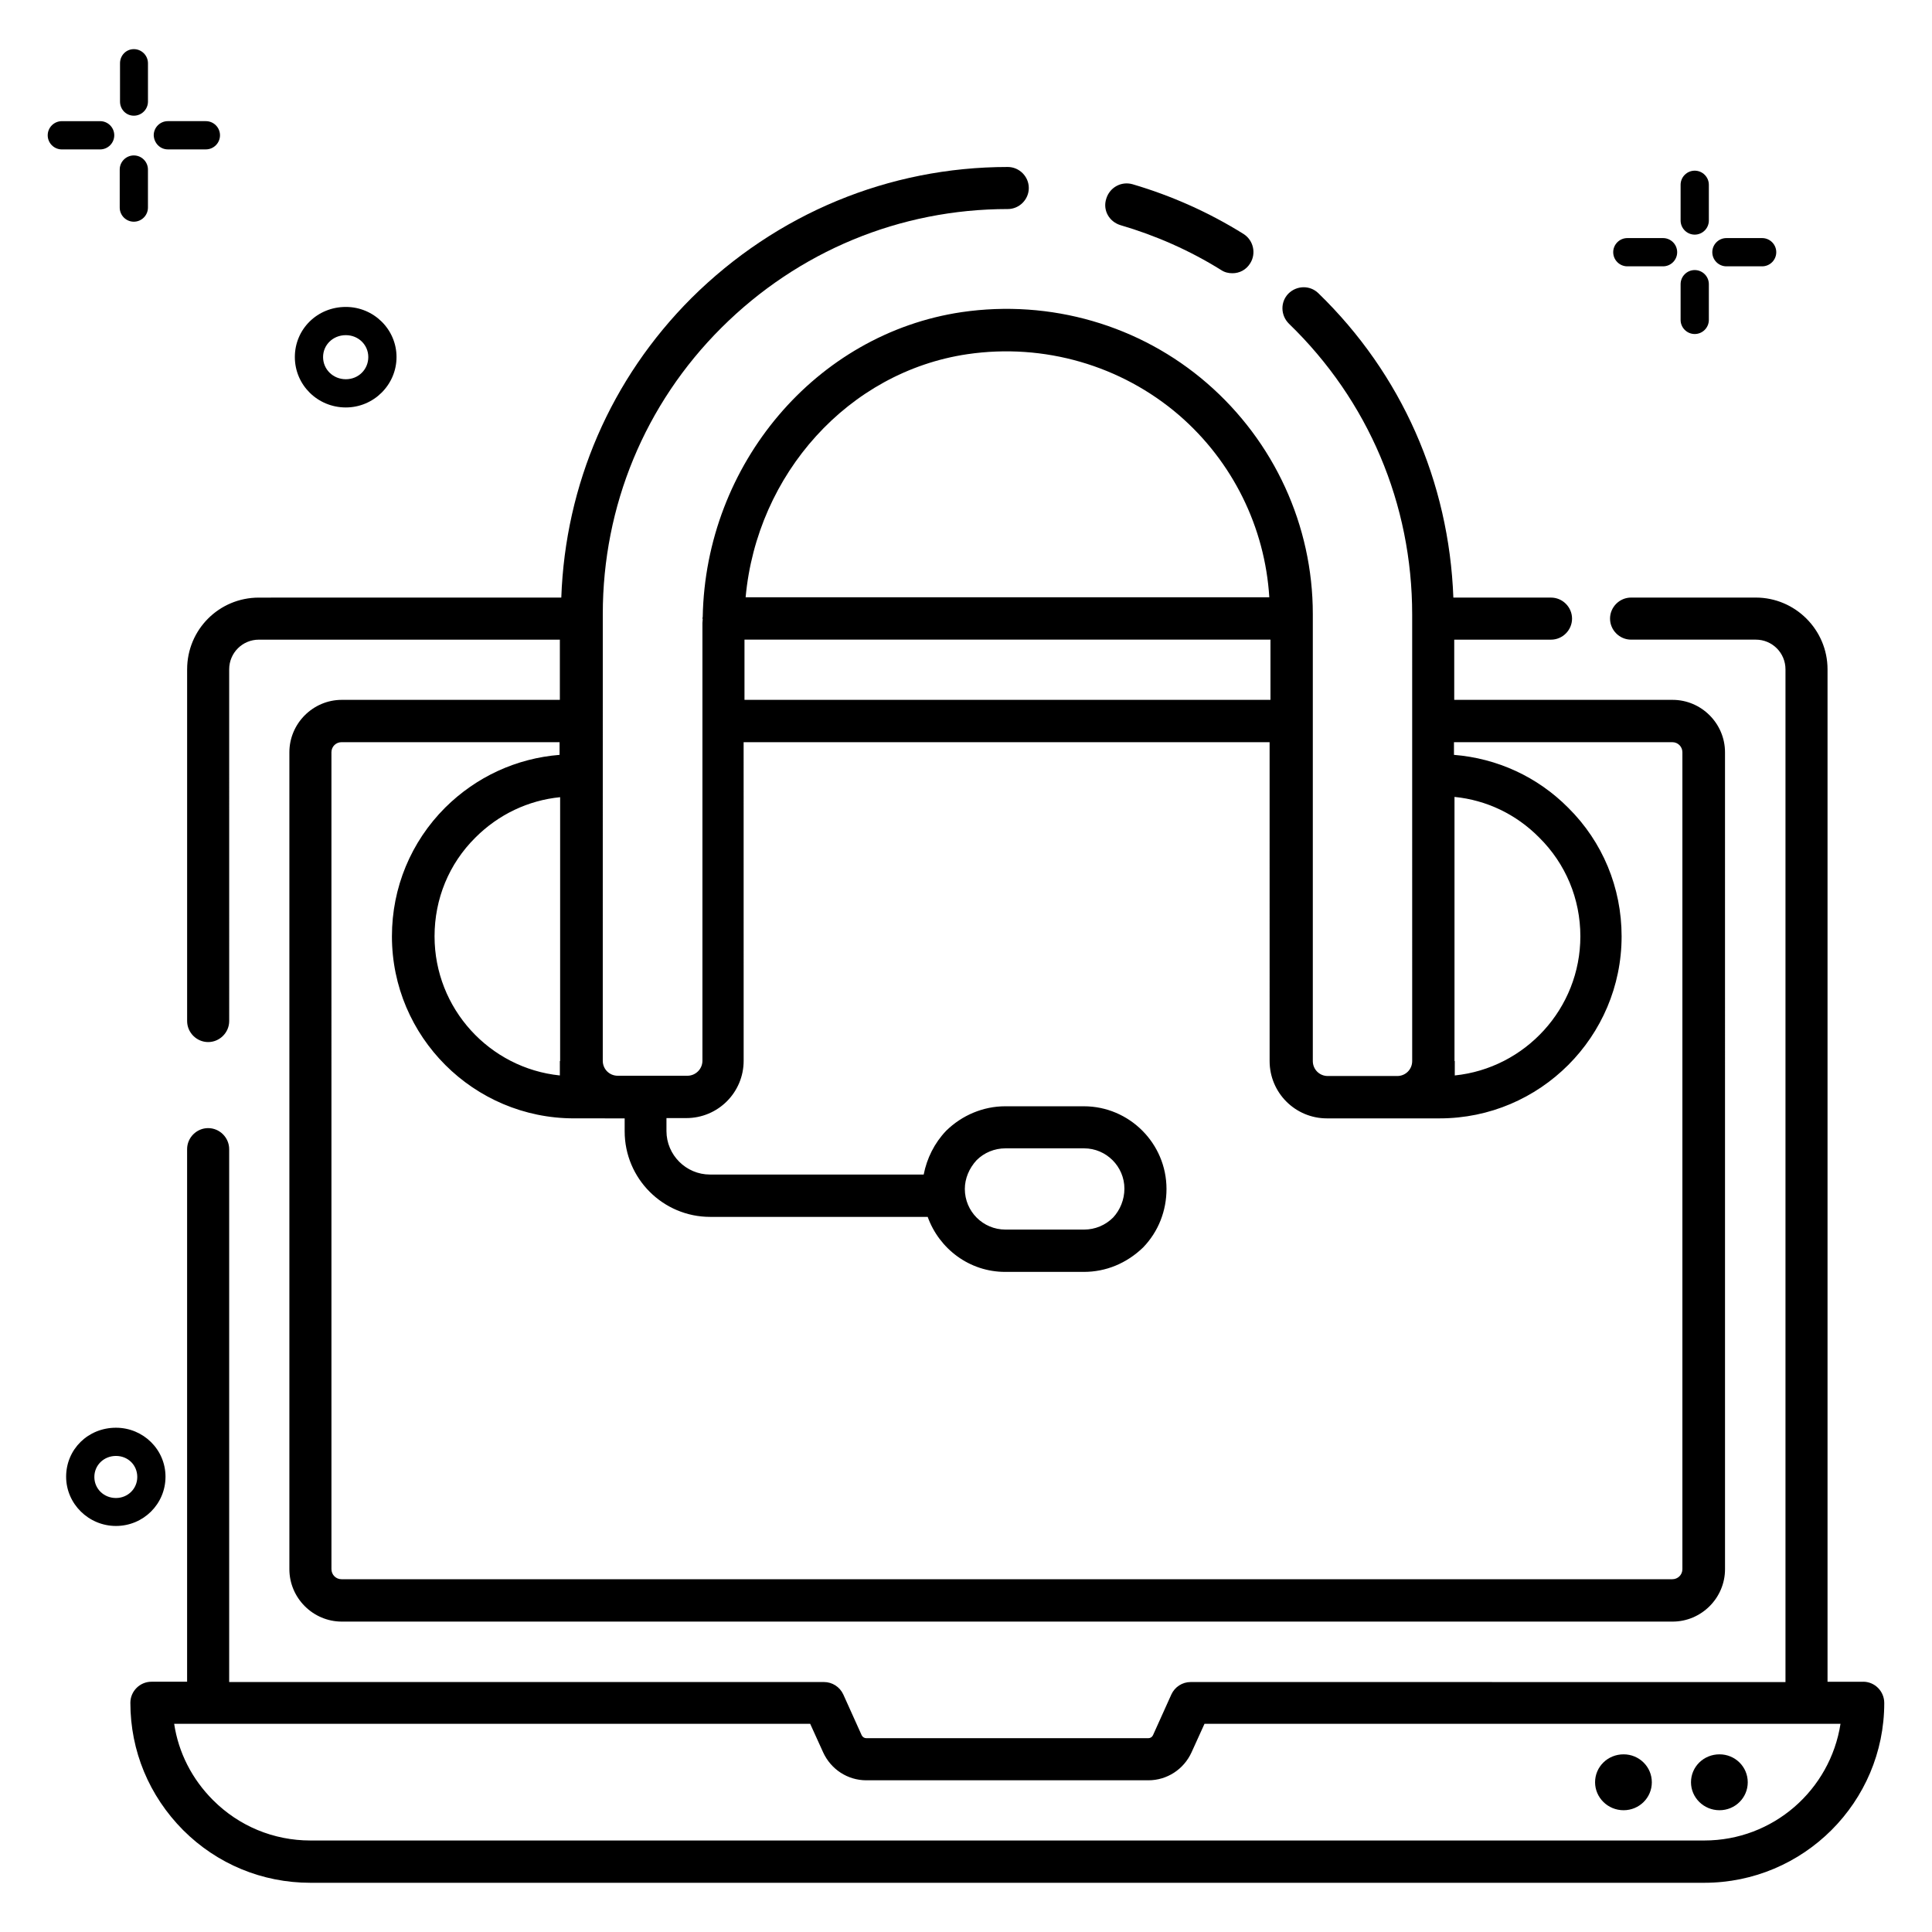 <?xml version="1.0" encoding="UTF-8"?>
<!-- Uploaded to: ICON Repo, www.svgrepo.com, Generator: ICON Repo Mixer Tools -->
<svg fill="#000000" width="800px" height="800px" version="1.1" viewBox="144 144 512 512" xmlns="http://www.w3.org/2000/svg">
 <g>
  <path d="m187.86 535.34c0-7.176-5.879-12.977-13.129-12.977-7.406 0-13.207 5.727-13.207 12.977 0 7.176 5.953 13.055 13.207 13.055s13.129-5.801 13.129-13.055zm-13.129 5.648c-3.207 0-5.727-2.441-5.727-5.574 0-3.129 2.519-5.574 5.727-5.574s5.648 2.441 5.648 5.574c0 3.133-2.519 5.574-5.648 5.574z"/>
  <path d="m193.59 321.38v93.203c0 3.055 2.519 5.574 5.574 5.574 3.055 0 5.574-2.519 5.574-5.574l-0.004-93.203c0-4.352 3.512-7.863 7.863-7.863h79.77v15.953h-57.785c-7.633 0-13.895 6.258-13.895 13.895v216.48c0 7.633 6.258 13.895 13.895 13.895h352.67c7.633 0 13.895-6.258 13.895-13.895l-0.004-216.48c0-7.633-6.258-13.895-13.895-13.895h-57.863v-15.953h25.648c3.055 0 5.574-2.519 5.574-5.574s-2.519-5.574-5.574-5.574h-25.879c-1.145-30.688-13.664-59.234-35.801-80.688-2.215-2.137-5.727-2.062-7.938 0.152-2.137 2.215-2.062 5.727 0.152 7.938 21.07 20.383 32.672 47.785 32.672 77.098l0.004 118.32c0 2.215-1.754 3.969-3.969 3.969h-18.398c-2.215 0-3.969-1.754-3.969-3.969v-118.47c0-23.434-10.23-45.723-28.016-61.145-17.785-15.418-41.527-22.289-65.039-18.855-38.625 5.727-67.863 40.305-68.625 80.762 0 0.152-0.078 0.23-0.078 0.383 0 0.078 0.078 0.152 0.078 0.23 0 0.305-0.078 0.688-0.078 0.992v116.03c0 2.215-1.832 3.969-3.969 3.969h-18.473c-2.215 0-3.969-1.754-3.969-3.969l0.004-118.39c0-28.625 11.145-55.648 31.449-75.875 20.383-20.305 47.328-31.449 75.875-31.449 3.055 0 5.574-2.519 5.574-5.574 0-3.055-2.519-5.574-5.574-5.574-31.527 0-61.297 12.367-83.816 34.73-21.375 21.375-33.434 49.387-34.504 79.387l-80.148 0.004c-10.535 0-19.008 8.473-19.008 19.008zm98.777 103.81v3.816c-18.625-1.91-33.207-17.711-33.207-36.871 0-9.922 3.816-19.238 10.84-26.184 6.106-6.106 13.969-9.848 22.441-10.688v69.926zm237.09 0v-70c8.473 0.84 16.336 4.582 22.441 10.762 7.023 6.945 10.914 16.258 10.914 26.184 0 19.16-14.656 34.961-33.281 36.871l0.004-3.816zm-188.16-111.68h139.39v15.953h-139.39zm59.082-75.648c20.305-2.977 40.762 2.977 56.105 16.184 14.199 12.289 22.746 29.695 23.895 48.242h-138.78c2.977-32.672 27.254-59.77 58.777-64.426zm-90.836 202.52v3.434c0 12.52 10.152 22.672 22.672 22.672h57.633c3.055 8.473 11.07 14.578 20.535 14.578h20.84c5.801 0 11.297-2.215 15.727-6.488 4.047-4.199 6.184-9.695 6.184-15.496 0-12.062-9.848-21.906-21.906-21.906h-20.84c-5.801 0-11.449 2.367-15.648 6.488-3.129 3.281-5.113 7.328-5.953 11.602h-56.641c-6.336 0-11.527-5.191-11.527-11.527v-3.434h5.266c8.398 0 15.191-6.793 15.191-15.191l-0.008-84.422h139.39l0.004 84.5c0 8.398 6.793 15.191 15.191 15.191h29.848c26.641 0 48.242-21.68 48.242-48.242 0-12.902-5.039-25.039-14.121-34.047-8.168-8.246-18.855-13.129-30.305-14.047v-3.359h57.863c1.527 0 2.672 1.223 2.672 2.672v216.48c0 1.527-1.223 2.672-2.672 2.672h-352.67c-1.527 0-2.672-1.223-2.672-2.672l-0.004-216.48c0-1.527 1.223-2.672 2.672-2.672h57.785v3.359c-11.449 0.918-22.062 5.801-30.305 13.969-9.082 9.082-14.121 21.223-14.121 34.121 0 26.641 21.68 48.242 48.242 48.242zm90.148 18.703c0-2.75 1.145-5.496 3.129-7.633 1.984-1.984 4.734-3.129 7.633-3.129h20.84c5.879 0 10.688 4.809 10.688 10.688 0 2.902-1.145 5.648-2.977 7.633-2.062 2.062-4.809 3.207-7.711 3.207h-20.84c-5.949-0.004-10.762-4.812-10.762-10.766z"/>
  <path d="m637.78 589.69h-9.465v-268.32c0-10.457-8.551-19.008-19.008-19.008h-33.055c-3.055 0-5.574 2.519-5.574 5.574 0 3.055 2.519 5.574 5.574 5.574h33.055c4.352 0 7.863 3.512 7.863 7.863v268.39l-157.63-0.008c-2.215 0-4.199 1.297-5.113 3.281l-4.887 10.84c-0.23 0.457-0.688 0.762-1.223 0.762h-74.73c-0.535 0-0.992-0.305-1.223-0.762l-4.887-10.84c-0.918-1.984-2.902-3.281-5.113-3.281h-157.63v-141.22c0-3.055-2.519-5.574-5.574-5.574-3.055 0-5.574 2.519-5.574 5.574v141.14h-9.461c-3.055 0-5.574 2.519-5.574 5.574 0 12.746 4.961 24.656 13.969 33.738 9.008 9.008 20.992 13.969 33.738 13.969h369.38c26.336 0 47.711-21.375 47.711-47.633 0.004-3.129-2.516-5.648-5.57-5.648zm-42.137 42.059h-369.38c-9.77 0-18.93-3.816-25.801-10.688-5.574-5.574-9.16-12.594-10.305-20.23h168.55l3.434 7.559c2.062 4.504 6.488 7.406 11.449 7.406h74.73c4.961 0 9.391-2.902 11.449-7.406l3.434-7.559h168.55c-2.742 17.559-17.859 30.918-36.102 30.918z"/>
  <path d="m601.52 214.58h9.465c2.062 0 3.742-1.68 3.742-3.742s-1.68-3.742-3.742-3.742h-9.465c-2.062 0-3.742 1.68-3.742 3.742s1.68 3.742 3.742 3.742z"/>
  <path d="m575.26 214.58h9.465c2.062 0 3.742-1.68 3.742-3.742s-1.68-3.742-3.742-3.742h-9.465c-2.062 0-3.742 1.68-3.742 3.742 0.004 2.062 1.684 3.742 3.742 3.742z"/>
  <path d="m593.12 215.57c-2.062 0-3.742 1.68-3.742 3.742v9.465c0 2.062 1.68 3.742 3.742 3.742s3.742-1.68 3.742-3.742v-9.469c0-2.059-1.68-3.738-3.742-3.738z"/>
  <path d="m593.12 206.18c2.062 0 3.742-1.68 3.742-3.742v-9.465c0-2.062-1.68-3.742-3.742-3.742s-3.742 1.68-3.742 3.742v9.465c0.004 2.062 1.684 3.742 3.742 3.742z"/>
  <path d="m599.69 623.73c4.121 0 7.481-3.281 7.481-7.406 0-4.121-3.359-7.406-7.481-7.406-4.199 0-7.559 3.281-7.559 7.406 0 4.051 3.359 7.406 7.559 7.406z"/>
  <path d="m574.27 623.73c4.121 0 7.481-3.281 7.481-7.406 0-4.121-3.359-7.406-7.481-7.406-4.199 0-7.559 3.281-7.559 7.406 0.004 4.051 3.363 7.406 7.559 7.406z"/>
  <path d="m235.65 251.98c7.406 0 13.434-6.031 13.434-13.359s-6.031-13.281-13.434-13.281c-7.559 0-13.512 5.879-13.512 13.281 0 7.406 6.031 13.359 13.512 13.359zm0-19.16c3.359 0 5.953 2.594 5.953 5.801 0 3.281-2.594 5.879-5.953 5.879-3.359 0-6.031-2.594-6.031-5.879 0.004-3.203 2.598-5.801 6.031-5.801z"/>
  <path d="m188.48 183.59h10.078c2.062 0 3.742-1.68 3.742-3.742s-1.68-3.742-3.742-3.742h-10.078c-2.062 0-3.742 1.68-3.742 3.742 0.078 2.062 1.68 3.742 3.742 3.742z"/>
  <path d="m174.28 179.85c0-2.062-1.68-3.742-3.742-3.742l-10.152 0.004c-2.062 0-3.742 1.68-3.742 3.742s1.68 3.742 3.742 3.742h10.152c2.062-0.004 3.742-1.684 3.742-3.746z"/>
  <path d="m179.47 185.19c-2.062 0-3.742 1.68-3.742 3.742v10.078c0 2.062 1.68 3.742 3.742 3.742 2.059-0.004 3.738-1.684 3.738-3.746v-10.074c0-2.062-1.68-3.742-3.738-3.742z"/>
  <path d="m179.47 174.66c2.062 0 3.742-1.68 3.742-3.742v-10.152c0-2.062-1.68-3.742-3.742-3.742s-3.664 1.68-3.664 3.742v10.152c0 2.062 1.602 3.742 3.664 3.742z"/>
  <path d="m440.91 203.66c9.391 2.75 18.398 6.719 26.719 11.91 0.918 0.609 1.91 0.84 2.977 0.84 1.91 0 3.664-0.918 4.734-2.672 1.602-2.594 0.84-6.031-1.754-7.711-9.16-5.727-19.082-10.152-29.465-13.207-2.977-0.84-6.031 0.84-6.945 3.816-1 3.055 0.758 6.109 3.734 7.023z"/>
 </g>
</svg>